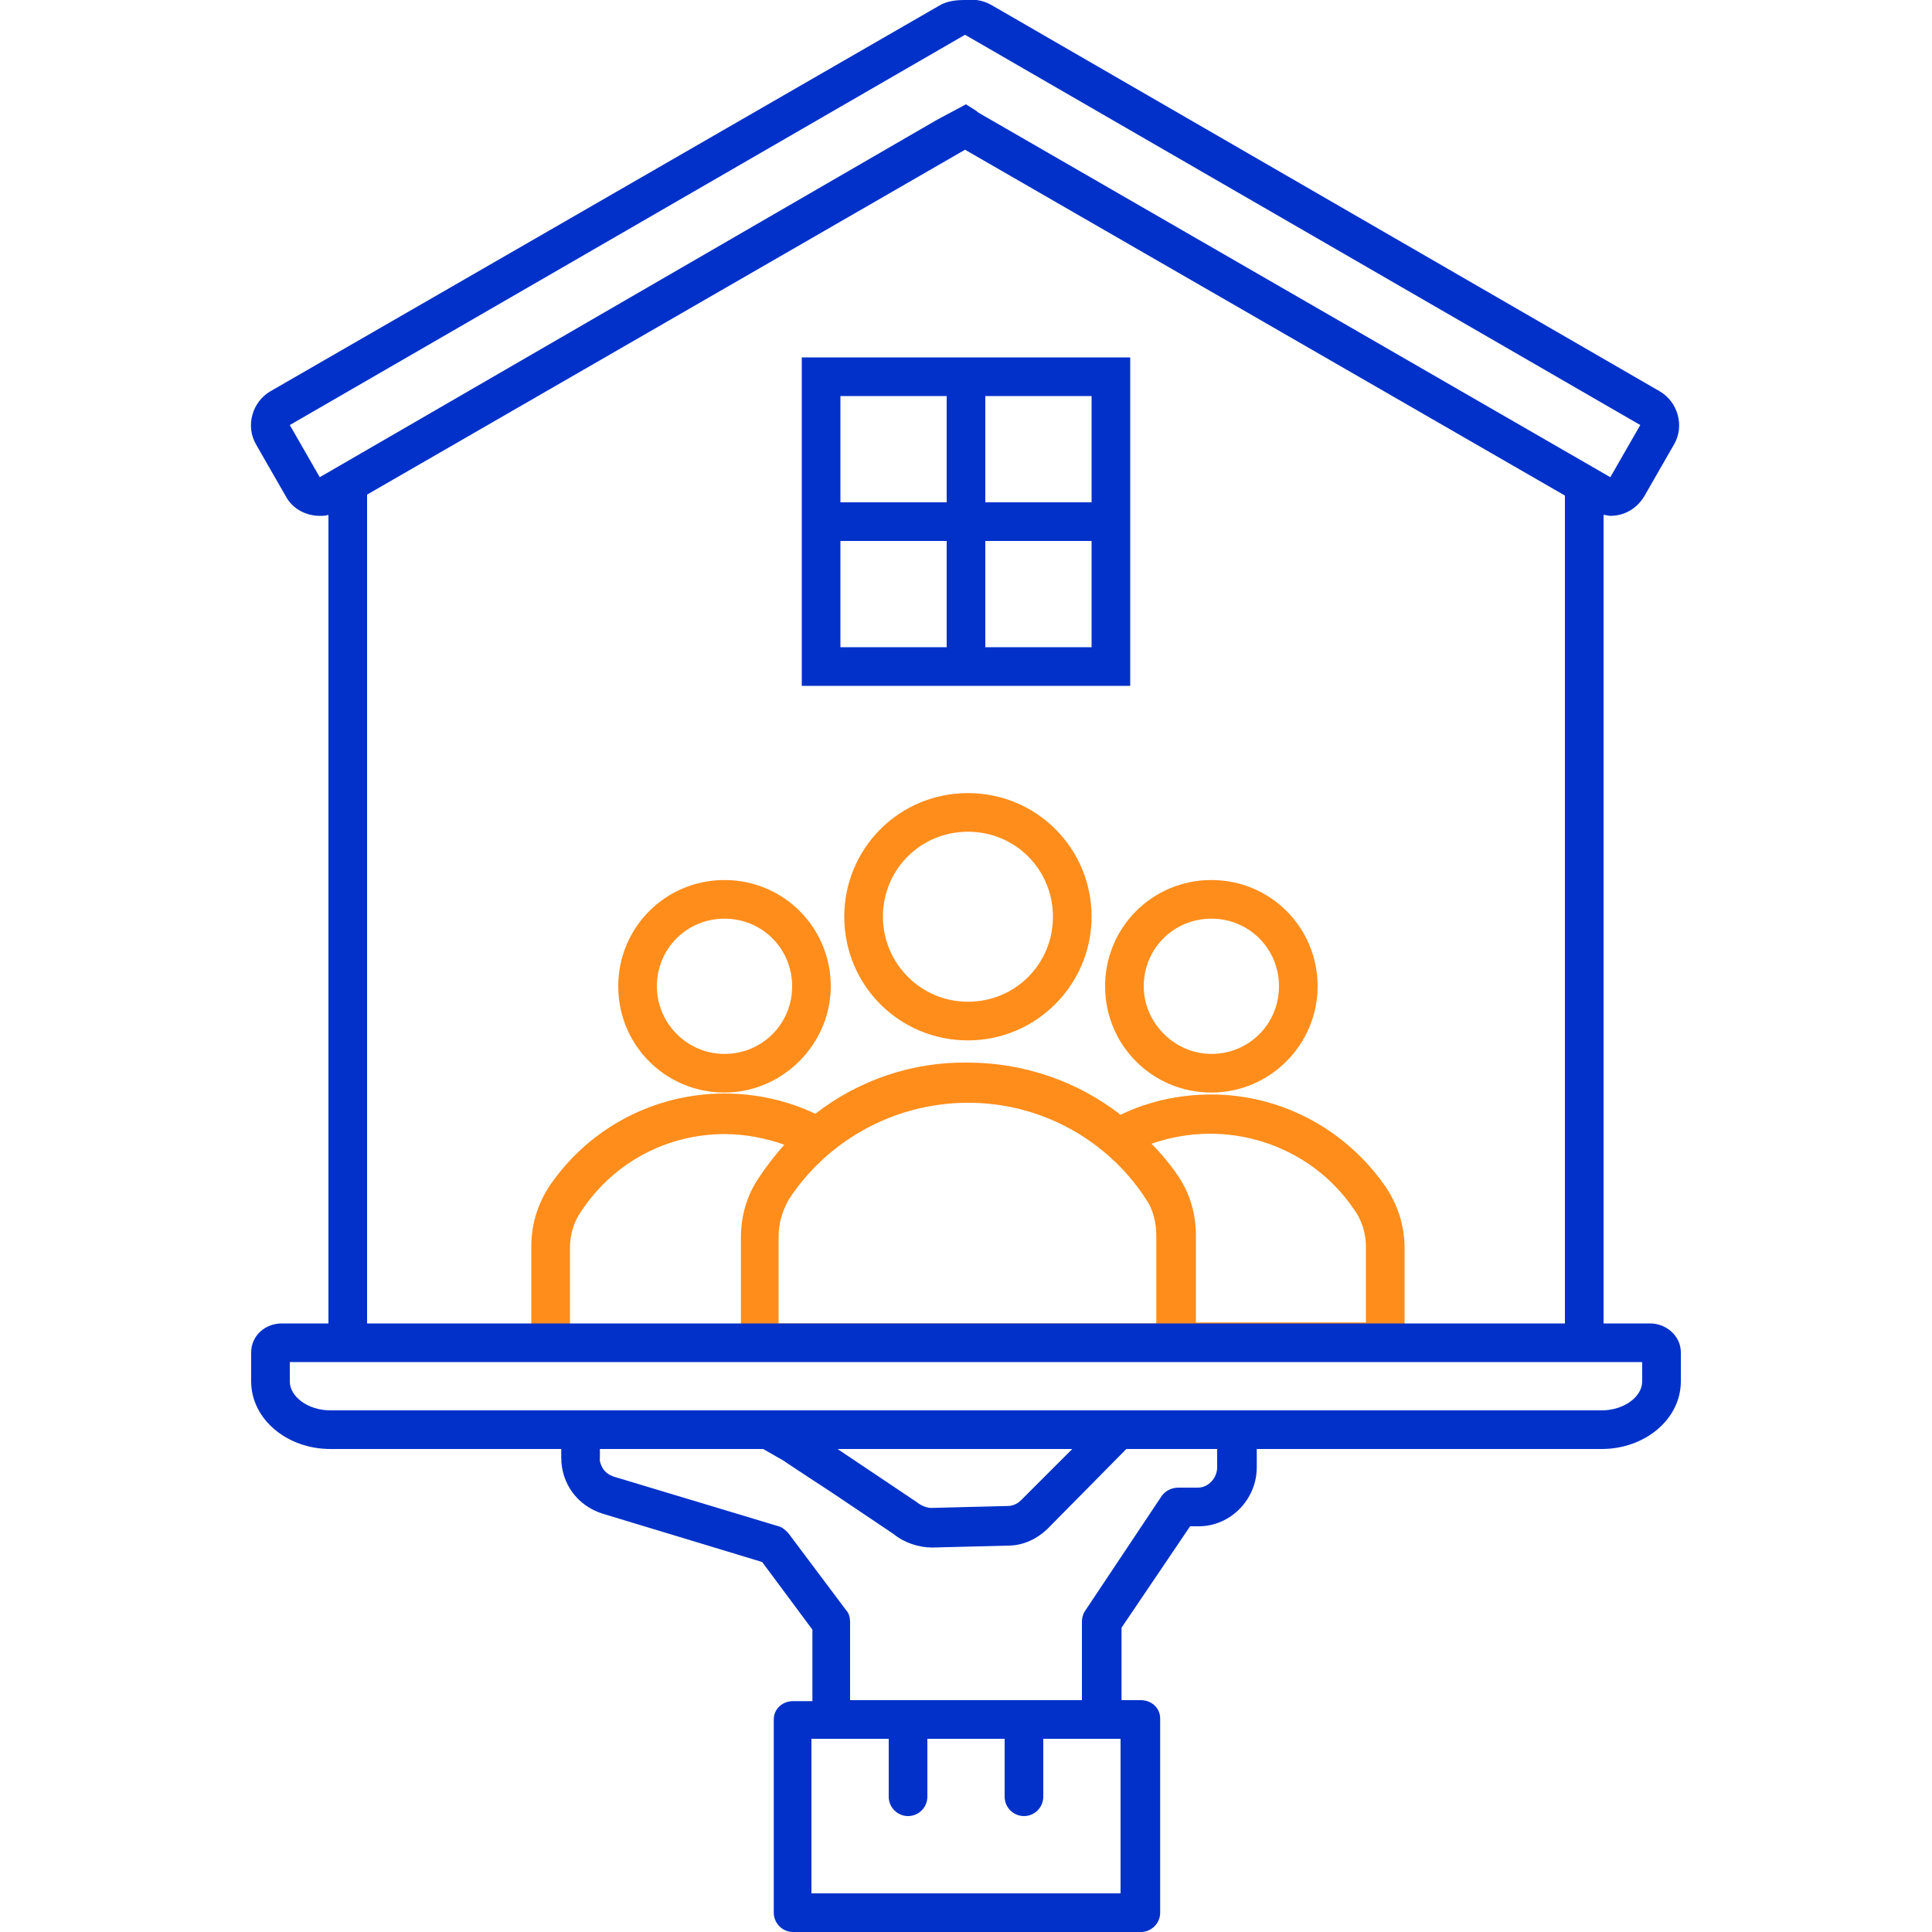<?xml version="1.0" encoding="utf-8"?>
<!-- Generator: Adobe Illustrator 19.2.1, SVG Export Plug-In . SVG Version: 6.00 Build 0)  -->
<svg version="1.1" id="Layer_1" xmlns="http://www.w3.org/2000/svg" xmlns:xlink="http://www.w3.org/1999/xlink" x="0px" y="0px"
	 viewBox="0 0 200 200" style="enable-background:new 0 0 200 200;" xml:space="preserve">
<style type="text/css">
	.st0{display:none;opacity:0.5;fill:#DFD9DB;enable-background:new    ;}
	.st1{fill:none;}
	.st2{fill:#FF8D1B;}
	.st3{fill:#0131C9;}
</style>
<polygon class="st0" points="200,200 0,200 0,0 131.3,0 200,0 "/>
<path class="st1" d="M110,180v6c0,1.1-0.9,2-2,2s-2-0.9-2-2v-6h-8v6c0,1.1-0.9,2-2,2s-2-0.9-2-2v-6h-6h-2v16h32v-16h-2H110z"/>
<path class="st1" d="M110,180v6c0,1.1-0.9,2-2,2s-2-0.9-2-2v-6h-8v6c0,1.1-0.9,2-2,2s-2-0.9-2-2v-6h-6h-2v16h32v-16h-2H110z"/>
<path class="st1" d="M64.2,152C64.3,152,64.3,152,64.2,152C64.3,152,64.3,152,64.2,152L64.2,152z"/>
<path d="M64,150"/>
<g>
	<path class="st2" d="M104.7,139.3c8.2,0,16.3,0,24.5,0c5.2,0,10.9-0.5,16.2-0.1c0-0.1,0-0.2,0-0.2v-9.8c0-2.3-0.7-4.5-2-6.4
		c-4.1-5.9-10.8-9.5-18-9.5c-3.3,0-6.5,0.7-9.4,2.1c-4.5-3.5-10.1-5.4-15.8-5.4c-5.7-0.1-11.3,1.8-15.8,5.3
		c-2.9-1.4-6.2-2.1-9.4-2.1c-7.2,0-13.9,3.5-18,9.4c-1.3,1.9-2,4.1-2,6.4v9.6C71.6,139,88.1,139.2,104.7,139.3z M140.1,125.1
		L140.1,125.1c0.9,1.2,1.3,2.6,1.3,4v7.8h-17.6v-9c0-2.2-0.6-4.3-1.8-6.1c-0.8-1.2-1.8-2.4-2.8-3.4
		C126.9,115.7,135.5,118.4,140.1,125.1z M112.2,117.7c2.6,1.7,4.8,3.9,6.4,6.4c0.8,1.1,1.1,2.5,1.1,3.9v9H80.6v-9
		c0-1.4,0.4-2.7,1.1-3.9C88.4,114,102,111.1,112.2,117.7z M59,129.2c0-1.4,0.4-2.8,1.3-4c3.3-4.9,8.8-7.8,14.7-7.8
		c2.1,0,4.2,0.4,6.2,1.1c-1,1.1-1.9,2.3-2.7,3.5c-1.2,1.8-1.8,3.9-1.8,6.1v9H59V129.2z"/>
	<path class="st2" d="M113,94.9c0-7.1-5.7-12.8-12.8-12.8s-12.8,5.7-12.8,12.8c0,7.1,5.7,12.8,12.8,12.8
		C107.3,107.7,113,101.9,113,94.9z M91.4,94.9c0-4.9,3.9-8.8,8.8-8.8s8.8,3.9,8.8,8.8s-3.9,8.8-8.8,8.8l0,0
		C95.3,103.7,91.4,99.7,91.4,94.9L91.4,94.9z"/>
	<path class="st2" d="M86,102.1c0-6.1-4.9-11-11-11s-11,4.9-11,11s4.9,11,11,11C81,113.1,86,108.1,86,102.1z M68,102.1
		c0-3.9,3.1-7,7-7s7,3.1,7,7s-3.1,7-7,7S68,105.9,68,102.1L68,102.1z"/>
	<path class="st2" d="M136.4,102.1c0-6.1-4.9-11-11-11c-6.1,0-11,4.9-11,11s4.9,11,11,11C131.5,113.1,136.4,108.1,136.4,102.1z
		 M118.4,102.1c0-3.9,3.1-7,7-7s7,3.1,7,7s-3.1,7-7,7C121.6,109.1,118.4,105.9,118.4,102.1L118.4,102.1z"/>
</g>
<g>
	<g>
		<path class="st3" d="M126,150v1.9c0,1.1-0.9,2.1-2,2.1h-2c-0.7,0-1.3,0.3-1.7,0.8l-8,12c-0.2,0.3-0.3,0.7-0.3,1.1v8.1H88v-8.1
			c0-0.4-0.1-0.9-0.4-1.2l-6-8c-0.3-0.3-0.6-0.6-1-0.7L64,153l0,0c-0.8-0.2-1.3-0.5-1.6-1c-0.4-0.7-0.3-1-0.3-1v-1l0,0h-1h-3v0.9
			c0,2.7,1.7,5,4.3,5.8l16.5,5l5.2,7v7.4h-2c-1.1,0-2,0.8-2,1.9v20c0,1.1,0.9,2,2,2h36c1.1,0,2-0.9,2-2v-20.1c0-1.1-0.9-1.9-2-1.9
			h-2v-7.5l7.1-10.5h0.9c3.3,0,6-2.8,6-6.1V150H126z M116,196H84v-16h2h6v6c0,1.1,0.9,2,2,2s2-0.9,2-2v-6h8v6c0,1.1,0.9,2,2,2
			s2-0.9,2-2v-6h6h2V196z"/>
		<path class="st3" d="M86.1,154.5l6.4,4.3c1.1,0.9,2.6,1.4,4,1.4l7.9-0.2c1.5,0,3-0.7,4.1-1.8l8.1-8.2H111l-5.3,5.3
			c-0.4,0.4-0.9,0.6-1.4,0.6l-7.9,0.2c-0.4,0-1-0.2-1.5-0.6l-8.2-5.5H79l2.1,1.2C81.2,151.3,86.1,154.5,86.1,154.5z"/>
	</g>
	<path class="st3" d="M170.8,137H29.2c-1.8,0-3.2,1.3-3.2,3v3c0,3.9,3.7,7,8.2,7h131.6c4.5,0,8.2-3.1,8.2-7v-3
		C174,138.3,172.5,137,170.8,137z M165.8,146H34.2c-2.3,0-4.2-1.4-4.2-3v-2h140v2C170,144.6,168.1,146,165.8,146z"/>
</g>
<path class="st3" d="M171.8,40.5l-69.2-40c-0.9-0.5-1.8-0.6-2.7-0.5C99,0,98,0.1,97.2,0.6L28,40.5c-1.9,1.1-2.6,3.6-1.5,5.5l3.1,5.4
	c0.7,1.3,2.1,2,3.5,2c0.3,0,0.6,0,0.9-0.1V139h4V51.2l61.9-35.7L162,51.3V139h4V53.3c0.2,0,0.5,0.1,0.7,0.1c1.4,0,2.7-0.7,3.5-2
	l3.1-5.4C174.4,44.1,173.7,41.6,171.8,40.5z M166.7,49.4l-65-37.5l0,0l-0.5-0.3l0,0l-0.1-0.1l-1.1-0.7l-3,1.6l-63.9,37L30,44
	L99.9,3.6L169.8,44L166.7,49.4z"/>
<path class="st3" d="M102,37h-4H83v15v4v15h15h4h15V56v-4V37H102z M87,41h11v11H87V41z M98,67H87V56h11V67z M113,67h-11V56h11V67z
	 M102,52V41h11v11H102z"/>
</svg>
